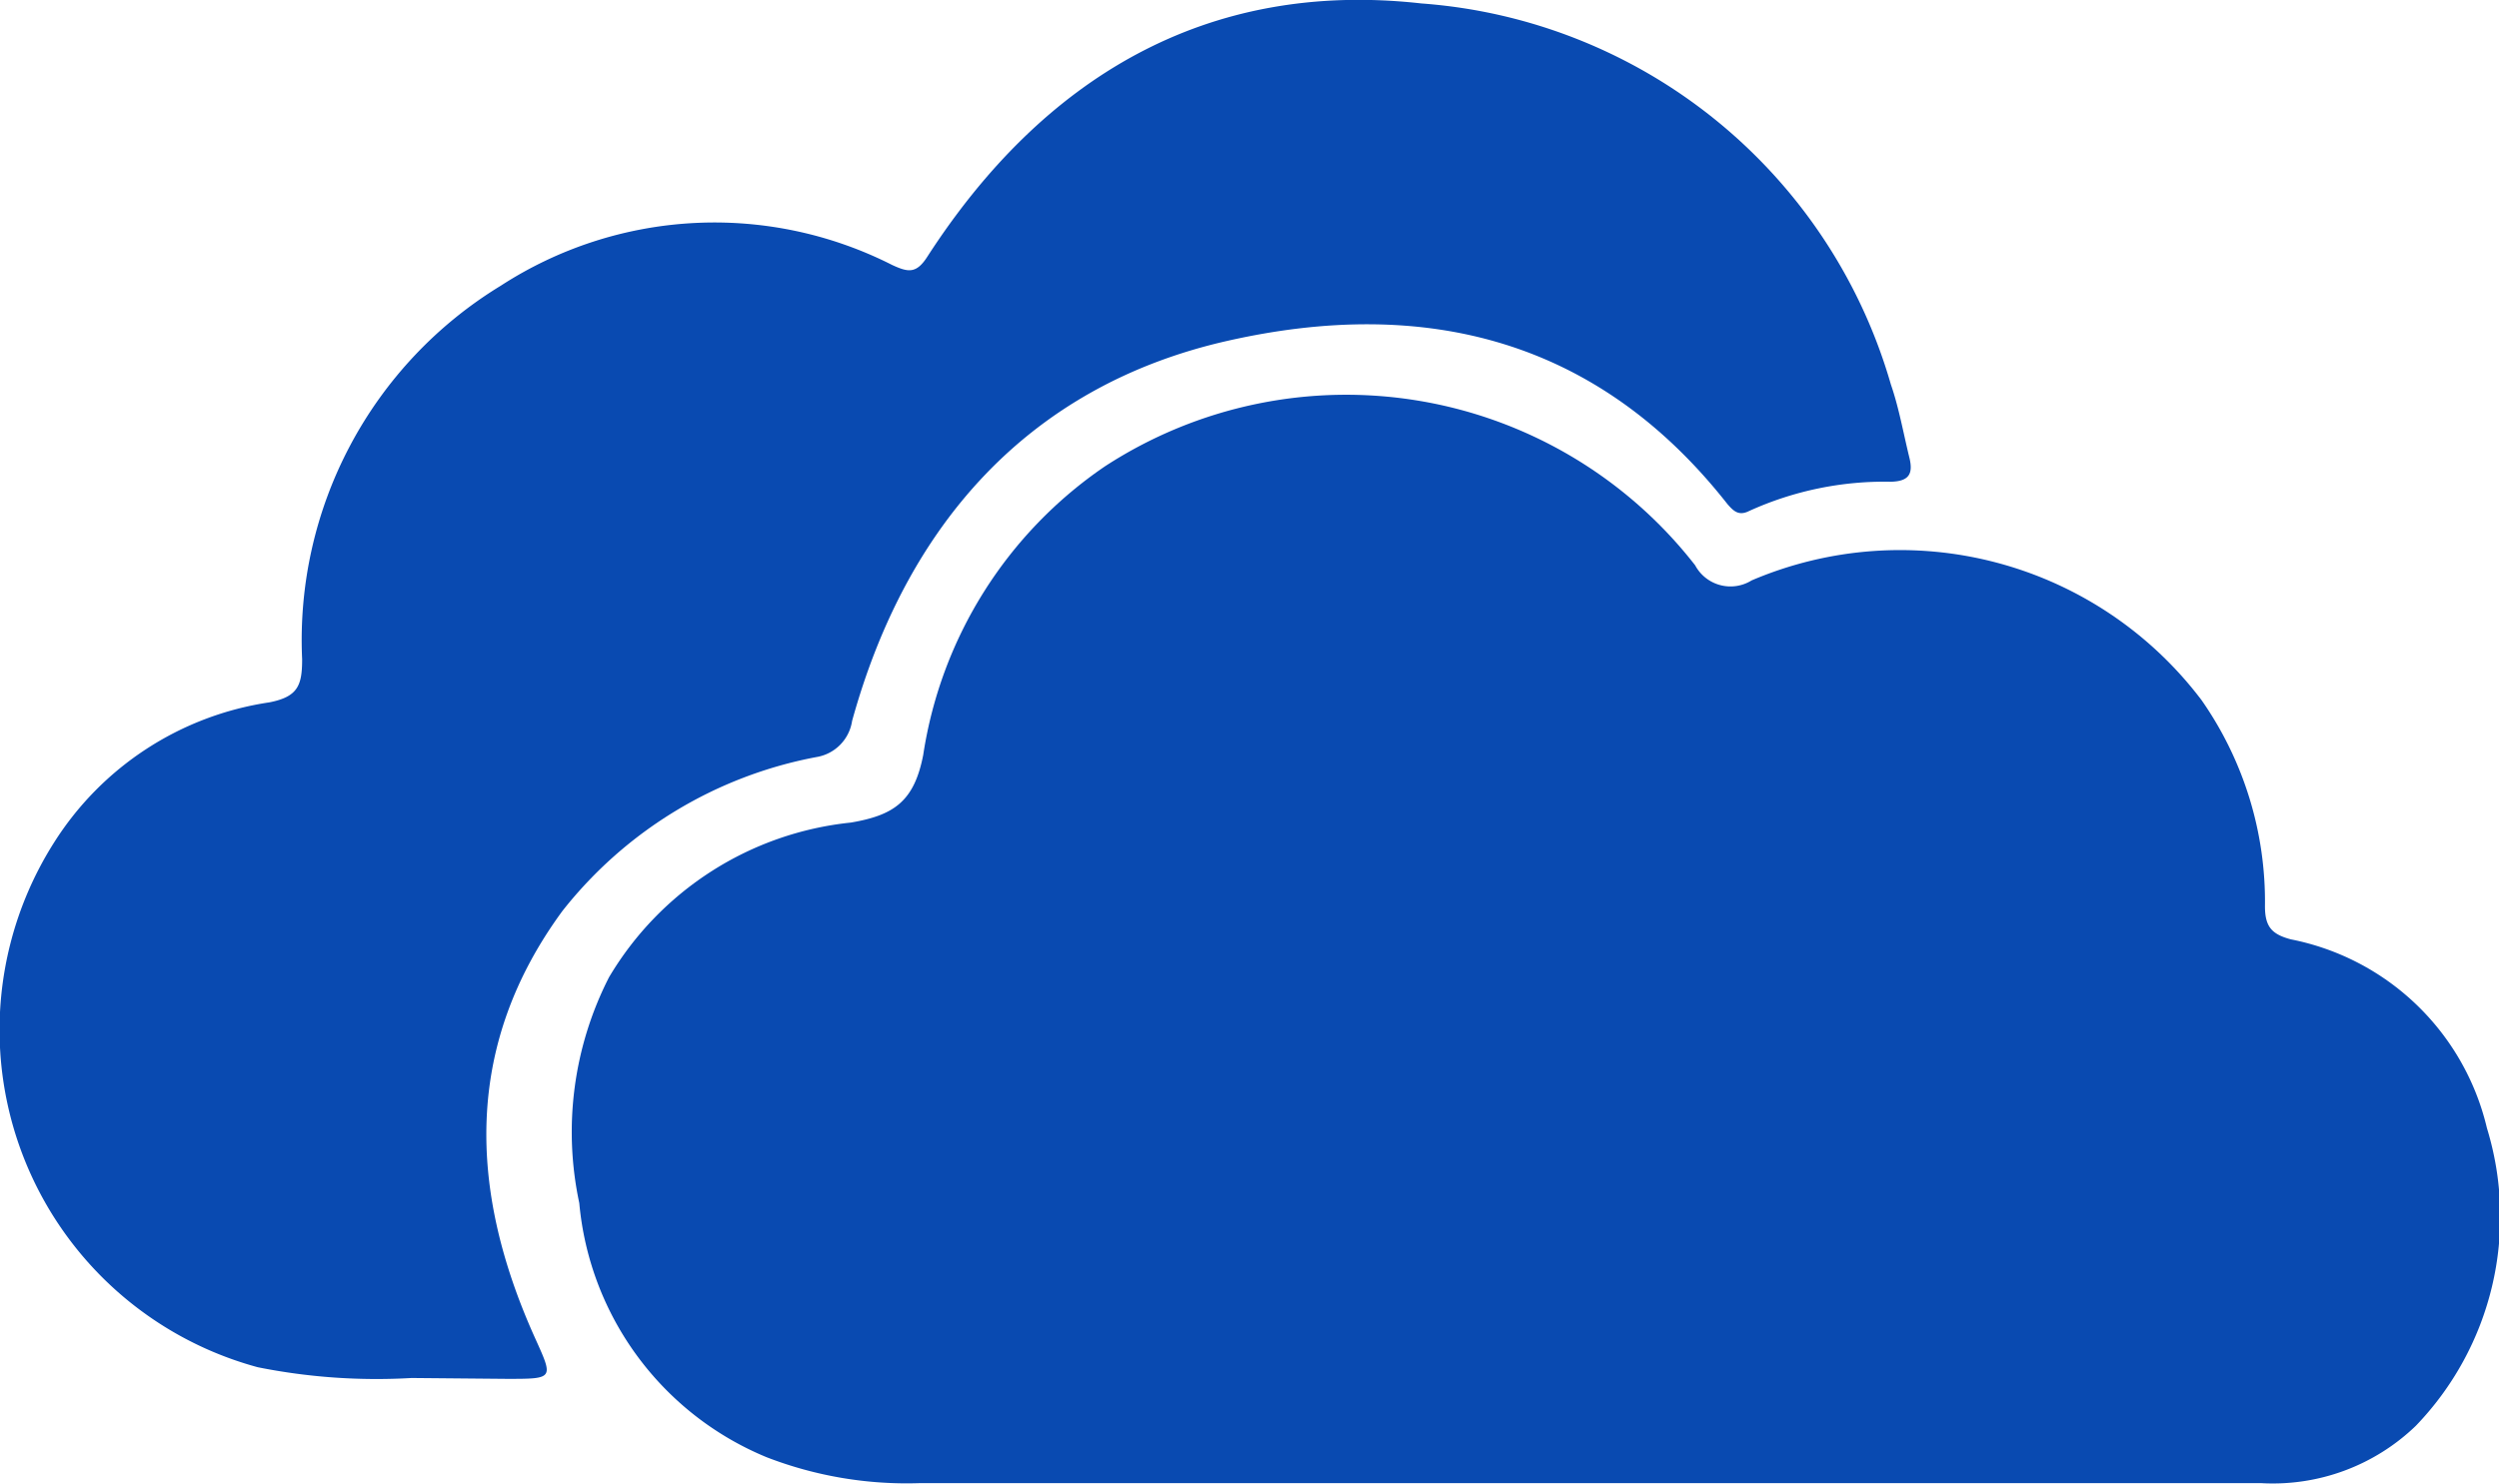 <svg id="Layer_1" data-name="Layer 1" xmlns="http://www.w3.org/2000/svg" viewBox="0 0 57.98 34.43"><defs><style>.cls-1{fill:#094ab1;}</style></defs><title>onedrive</title><path class="cls-1" d="M37.62,46.6H22.36A9,9,0,0,1,18.81,46a7.07,7.07,0,0,1-4.35-5.9,7.89,7.89,0,0,1,.69-5.24,7.41,7.41,0,0,1,5.61-3.59c1-.17,1.47-.49,1.68-1.57A9.9,9.9,0,0,1,26.66,23a10.26,10.26,0,0,1,13.69,2.3.93.93,0,0,0,1.31.35A8.77,8.77,0,0,1,52.1,28.43a8.16,8.16,0,0,1,1.47,4.78c0,.47.15.65.6.77a5.83,5.83,0,0,1,4.55,4.38,7,7,0,0,1-1.65,6.91,4.78,4.78,0,0,1-3.59,1.33Z" transform="translate(-1.02 -12.18)"/><path class="cls-1" d="M10.57,44.16A14,14,0,0,1,7,43.91,8.11,8.11,0,0,1,2.27,31.74a7.15,7.15,0,0,1,5-3.26c.66-.13.76-.39.76-1a9.63,9.63,0,0,1,4.61-8.67,9.11,9.11,0,0,1,9.08-.48c.37.17.56.21.82-.2C25.21,14,29,11.7,34,12.26a12.27,12.27,0,0,1,10.89,8.84c.19.55.29,1.13.43,1.7.09.37,0,.55-.43.56a7.59,7.59,0,0,0-3.29.68c-.24.12-.36,0-.5-.16-3-3.82-7-4.83-11.6-3.79s-7.45,4.26-8.71,8.82a1,1,0,0,1-.83.84,9.81,9.81,0,0,0-5.89,3.57c-2.29,3.12-2.18,6.46-.66,9.86.45,1,.49,1-.63,1Z" transform="translate(-1.02 -12.18)"/></svg>